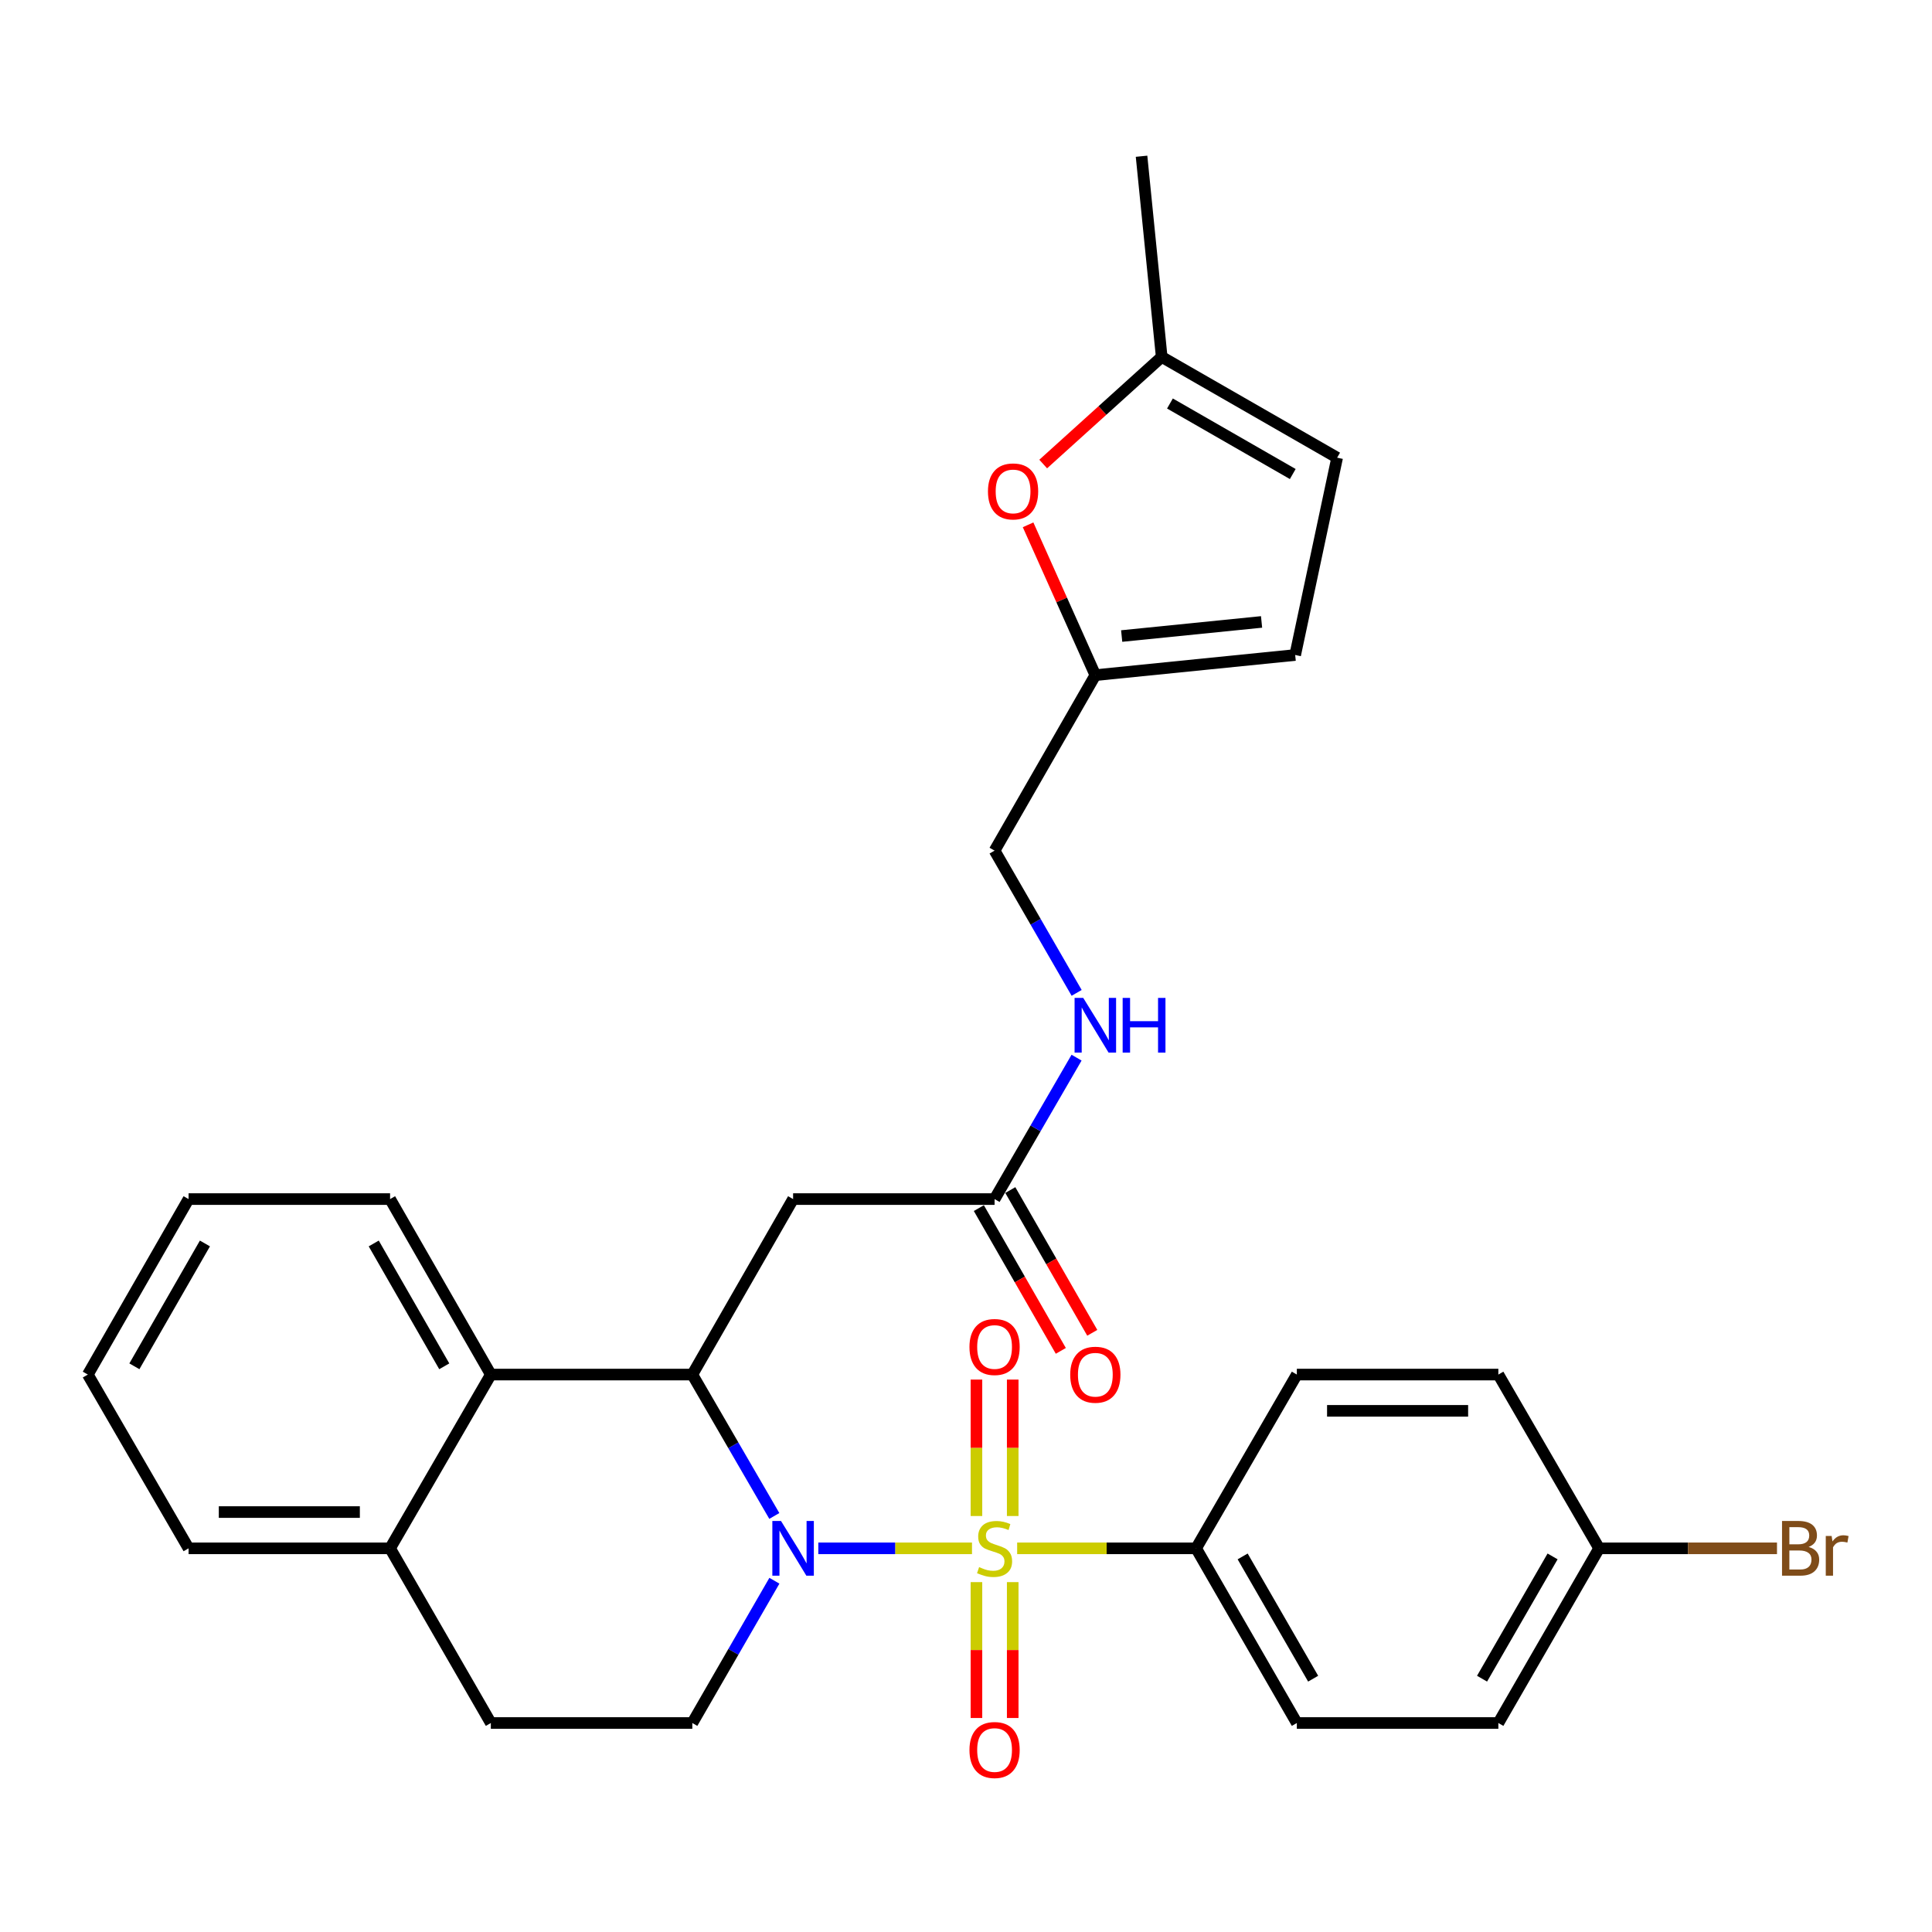 <?xml version='1.0' encoding='iso-8859-1'?>
<svg version='1.1' baseProfile='full'
              xmlns='http://www.w3.org/2000/svg'
                      xmlns:rdkit='http://www.rdkit.org/xml'
                      xmlns:xlink='http://www.w3.org/1999/xlink'
                  xml:space='preserve'
width='1000px' height='1000px' viewBox='0 0 1000 1000'>
<!-- END OF HEADER -->
<rect style='opacity:1.0;fill:#FFFFFF;stroke:none' width='1000' height='1000' x='0' y='0'> </rect>
<path class='bond-0' d='M 503.104,801.416 L 463.332,801.416' style='fill:none;fill-rule:evenodd;stroke:#CCCC00;stroke-width:6px;stroke-linecap:butt;stroke-linejoin:miter;stroke-opacity:1' />
<path class='bond-0' d='M 463.332,801.416 L 423.561,801.416' style='fill:none;fill-rule:evenodd;stroke:#0000FF;stroke-width:6px;stroke-linecap:butt;stroke-linejoin:miter;stroke-opacity:1' />
<path class='bond-4' d='M 526.479,801.416 L 572.793,801.416' style='fill:none;fill-rule:evenodd;stroke:#CCCC00;stroke-width:6px;stroke-linecap:butt;stroke-linejoin:miter;stroke-opacity:1' />
<path class='bond-4' d='M 572.793,801.416 L 619.108,801.416' style='fill:none;fill-rule:evenodd;stroke:#000000;stroke-width:6px;stroke-linecap:butt;stroke-linejoin:miter;stroke-opacity:1' />
<path class='bond-8' d='M 505.404,818.903 L 505.404,854.067' style='fill:none;fill-rule:evenodd;stroke:#CCCC00;stroke-width:6px;stroke-linecap:butt;stroke-linejoin:miter;stroke-opacity:1' />
<path class='bond-8' d='M 505.404,854.067 L 505.404,889.232' style='fill:none;fill-rule:evenodd;stroke:#FF0000;stroke-width:6px;stroke-linecap:butt;stroke-linejoin:miter;stroke-opacity:1' />
<path class='bond-8' d='M 524.179,818.903 L 524.179,854.067' style='fill:none;fill-rule:evenodd;stroke:#CCCC00;stroke-width:6px;stroke-linecap:butt;stroke-linejoin:miter;stroke-opacity:1' />
<path class='bond-8' d='M 524.179,854.067 L 524.179,889.232' style='fill:none;fill-rule:evenodd;stroke:#FF0000;stroke-width:6px;stroke-linecap:butt;stroke-linejoin:miter;stroke-opacity:1' />
<path class='bond-9' d='M 524.179,784.688 L 524.179,749.379' style='fill:none;fill-rule:evenodd;stroke:#CCCC00;stroke-width:6px;stroke-linecap:butt;stroke-linejoin:miter;stroke-opacity:1' />
<path class='bond-9' d='M 524.179,749.379 L 524.179,714.069' style='fill:none;fill-rule:evenodd;stroke:#FF0000;stroke-width:6px;stroke-linecap:butt;stroke-linejoin:miter;stroke-opacity:1' />
<path class='bond-9' d='M 505.404,784.688 L 505.404,749.379' style='fill:none;fill-rule:evenodd;stroke:#CCCC00;stroke-width:6px;stroke-linecap:butt;stroke-linejoin:miter;stroke-opacity:1' />
<path class='bond-9' d='M 505.404,749.379 L 505.404,714.069' style='fill:none;fill-rule:evenodd;stroke:#FF0000;stroke-width:6px;stroke-linecap:butt;stroke-linejoin:miter;stroke-opacity:1' />
<path class='bond-1' d='M 400.786,784.656 L 379.564,748.064' style='fill:none;fill-rule:evenodd;stroke:#0000FF;stroke-width:6px;stroke-linecap:butt;stroke-linejoin:miter;stroke-opacity:1' />
<path class='bond-1' d='M 379.564,748.064 L 358.342,711.472' style='fill:none;fill-rule:evenodd;stroke:#000000;stroke-width:6px;stroke-linecap:butt;stroke-linejoin:miter;stroke-opacity:1' />
<path class='bond-5' d='M 400.83,818.185 L 379.586,855.007' style='fill:none;fill-rule:evenodd;stroke:#0000FF;stroke-width:6px;stroke-linecap:butt;stroke-linejoin:miter;stroke-opacity:1' />
<path class='bond-5' d='M 379.586,855.007 L 358.342,891.828' style='fill:none;fill-rule:evenodd;stroke:#000000;stroke-width:6px;stroke-linecap:butt;stroke-linejoin:miter;stroke-opacity:1' />
<path class='bond-2' d='M 358.342,711.472 L 410.506,620.642' style='fill:none;fill-rule:evenodd;stroke:#000000;stroke-width:6px;stroke-linecap:butt;stroke-linejoin:miter;stroke-opacity:1' />
<path class='bond-3' d='M 358.342,711.472 L 254.057,711.472' style='fill:none;fill-rule:evenodd;stroke:#000000;stroke-width:6px;stroke-linecap:butt;stroke-linejoin:miter;stroke-opacity:1' />
<path class='bond-7' d='M 410.506,620.642 L 514.791,620.642' style='fill:none;fill-rule:evenodd;stroke:#000000;stroke-width:6px;stroke-linecap:butt;stroke-linejoin:miter;stroke-opacity:1' />
<path class='bond-25' d='M 254.057,711.472 L 201.904,620.642' style='fill:none;fill-rule:evenodd;stroke:#000000;stroke-width:6px;stroke-linecap:butt;stroke-linejoin:miter;stroke-opacity:1' />
<path class='bond-25' d='M 229.952,707.197 L 193.444,643.616' style='fill:none;fill-rule:evenodd;stroke:#000000;stroke-width:6px;stroke-linecap:butt;stroke-linejoin:miter;stroke-opacity:1' />
<path class='bond-31' d='M 254.057,711.472 L 201.904,801.416' style='fill:none;fill-rule:evenodd;stroke:#000000;stroke-width:6px;stroke-linecap:butt;stroke-linejoin:miter;stroke-opacity:1' />
<path class='bond-18' d='M 619.108,801.416 L 671.24,891.828' style='fill:none;fill-rule:evenodd;stroke:#000000;stroke-width:6px;stroke-linecap:butt;stroke-linejoin:miter;stroke-opacity:1' />
<path class='bond-18' d='M 643.193,805.599 L 679.685,868.888' style='fill:none;fill-rule:evenodd;stroke:#000000;stroke-width:6px;stroke-linecap:butt;stroke-linejoin:miter;stroke-opacity:1' />
<path class='bond-19' d='M 619.108,801.416 L 671.24,711.472' style='fill:none;fill-rule:evenodd;stroke:#000000;stroke-width:6px;stroke-linecap:butt;stroke-linejoin:miter;stroke-opacity:1' />
<path class='bond-16' d='M 358.342,891.828 L 254.057,891.828' style='fill:none;fill-rule:evenodd;stroke:#000000;stroke-width:6px;stroke-linecap:butt;stroke-linejoin:miter;stroke-opacity:1' />
<path class='bond-6' d='M 532.135,271.644 L 549.54,310.55' style='fill:none;fill-rule:evenodd;stroke:#FF0000;stroke-width:6px;stroke-linecap:butt;stroke-linejoin:miter;stroke-opacity:1' />
<path class='bond-6' d='M 549.54,310.55 L 566.944,349.457' style='fill:none;fill-rule:evenodd;stroke:#000000;stroke-width:6px;stroke-linecap:butt;stroke-linejoin:miter;stroke-opacity:1' />
<path class='bond-11' d='M 539.959,240.184 L 570.626,212.465' style='fill:none;fill-rule:evenodd;stroke:#FF0000;stroke-width:6px;stroke-linecap:butt;stroke-linejoin:miter;stroke-opacity:1' />
<path class='bond-11' d='M 570.626,212.465 L 601.292,184.747' style='fill:none;fill-rule:evenodd;stroke:#000000;stroke-width:6px;stroke-linecap:butt;stroke-linejoin:miter;stroke-opacity:1' />
<path class='bond-15' d='M 514.791,620.642 L 536.01,584.04' style='fill:none;fill-rule:evenodd;stroke:#000000;stroke-width:6px;stroke-linecap:butt;stroke-linejoin:miter;stroke-opacity:1' />
<path class='bond-15' d='M 536.01,584.04 L 557.228,547.438' style='fill:none;fill-rule:evenodd;stroke:#0000FF;stroke-width:6px;stroke-linecap:butt;stroke-linejoin:miter;stroke-opacity:1' />
<path class='bond-17' d='M 506.65,625.317 L 527.864,662.263' style='fill:none;fill-rule:evenodd;stroke:#000000;stroke-width:6px;stroke-linecap:butt;stroke-linejoin:miter;stroke-opacity:1' />
<path class='bond-17' d='M 527.864,662.263 L 549.077,699.208' style='fill:none;fill-rule:evenodd;stroke:#FF0000;stroke-width:6px;stroke-linecap:butt;stroke-linejoin:miter;stroke-opacity:1' />
<path class='bond-17' d='M 522.932,615.968 L 544.146,652.914' style='fill:none;fill-rule:evenodd;stroke:#000000;stroke-width:6px;stroke-linecap:butt;stroke-linejoin:miter;stroke-opacity:1' />
<path class='bond-17' d='M 544.146,652.914 L 565.359,689.86' style='fill:none;fill-rule:evenodd;stroke:#FF0000;stroke-width:6px;stroke-linecap:butt;stroke-linejoin:miter;stroke-opacity:1' />
<path class='bond-10' d='M 566.944,349.457 L 514.791,440.286' style='fill:none;fill-rule:evenodd;stroke:#000000;stroke-width:6px;stroke-linecap:butt;stroke-linejoin:miter;stroke-opacity:1' />
<path class='bond-12' d='M 566.944,349.457 L 670.385,339.026' style='fill:none;fill-rule:evenodd;stroke:#000000;stroke-width:6px;stroke-linecap:butt;stroke-linejoin:miter;stroke-opacity:1' />
<path class='bond-12' d='M 580.577,329.212 L 652.985,321.91' style='fill:none;fill-rule:evenodd;stroke:#000000;stroke-width:6px;stroke-linecap:butt;stroke-linejoin:miter;stroke-opacity:1' />
<path class='bond-26' d='M 601.292,184.747 L 590.862,80.868' style='fill:none;fill-rule:evenodd;stroke:#000000;stroke-width:6px;stroke-linecap:butt;stroke-linejoin:miter;stroke-opacity:1' />
<path class='bond-33' d='M 601.292,184.747 L 692.101,236.9' style='fill:none;fill-rule:evenodd;stroke:#000000;stroke-width:6px;stroke-linecap:butt;stroke-linejoin:miter;stroke-opacity:1' />
<path class='bond-33' d='M 605.563,208.851 L 669.129,245.358' style='fill:none;fill-rule:evenodd;stroke:#000000;stroke-width:6px;stroke-linecap:butt;stroke-linejoin:miter;stroke-opacity:1' />
<path class='bond-13' d='M 670.385,339.026 L 692.101,236.9' style='fill:none;fill-rule:evenodd;stroke:#000000;stroke-width:6px;stroke-linecap:butt;stroke-linejoin:miter;stroke-opacity:1' />
<path class='bond-14' d='M 201.904,801.416 L 254.057,891.828' style='fill:none;fill-rule:evenodd;stroke:#000000;stroke-width:6px;stroke-linecap:butt;stroke-linejoin:miter;stroke-opacity:1' />
<path class='bond-27' d='M 201.904,801.416 L 97.608,801.416' style='fill:none;fill-rule:evenodd;stroke:#000000;stroke-width:6px;stroke-linecap:butt;stroke-linejoin:miter;stroke-opacity:1' />
<path class='bond-27' d='M 186.259,782.641 L 113.252,782.641' style='fill:none;fill-rule:evenodd;stroke:#000000;stroke-width:6px;stroke-linecap:butt;stroke-linejoin:miter;stroke-opacity:1' />
<path class='bond-20' d='M 557.269,513.909 L 536.03,477.098' style='fill:none;fill-rule:evenodd;stroke:#0000FF;stroke-width:6px;stroke-linecap:butt;stroke-linejoin:miter;stroke-opacity:1' />
<path class='bond-20' d='M 536.03,477.098 L 514.791,440.286' style='fill:none;fill-rule:evenodd;stroke:#000000;stroke-width:6px;stroke-linecap:butt;stroke-linejoin:miter;stroke-opacity:1' />
<path class='bond-22' d='M 671.24,891.828 L 775.546,891.828' style='fill:none;fill-rule:evenodd;stroke:#000000;stroke-width:6px;stroke-linecap:butt;stroke-linejoin:miter;stroke-opacity:1' />
<path class='bond-23' d='M 671.24,711.472 L 775.546,711.472' style='fill:none;fill-rule:evenodd;stroke:#000000;stroke-width:6px;stroke-linecap:butt;stroke-linejoin:miter;stroke-opacity:1' />
<path class='bond-23' d='M 686.886,730.248 L 759.9,730.248' style='fill:none;fill-rule:evenodd;stroke:#000000;stroke-width:6px;stroke-linecap:butt;stroke-linejoin:miter;stroke-opacity:1' />
<path class='bond-21' d='M 827.7,801.416 L 775.546,711.472' style='fill:none;fill-rule:evenodd;stroke:#000000;stroke-width:6px;stroke-linecap:butt;stroke-linejoin:miter;stroke-opacity:1' />
<path class='bond-24' d='M 827.7,801.416 L 873.734,801.416' style='fill:none;fill-rule:evenodd;stroke:#000000;stroke-width:6px;stroke-linecap:butt;stroke-linejoin:miter;stroke-opacity:1' />
<path class='bond-24' d='M 873.734,801.416 L 919.768,801.416' style='fill:none;fill-rule:evenodd;stroke:#7F4C19;stroke-width:6px;stroke-linecap:butt;stroke-linejoin:miter;stroke-opacity:1' />
<path class='bond-30' d='M 827.7,801.416 L 775.546,891.828' style='fill:none;fill-rule:evenodd;stroke:#000000;stroke-width:6px;stroke-linecap:butt;stroke-linejoin:miter;stroke-opacity:1' />
<path class='bond-30' d='M 803.613,805.596 L 767.106,868.885' style='fill:none;fill-rule:evenodd;stroke:#000000;stroke-width:6px;stroke-linecap:butt;stroke-linejoin:miter;stroke-opacity:1' />
<path class='bond-28' d='M 201.904,620.642 L 97.608,620.642' style='fill:none;fill-rule:evenodd;stroke:#000000;stroke-width:6px;stroke-linecap:butt;stroke-linejoin:miter;stroke-opacity:1' />
<path class='bond-29' d='M 97.608,801.416 L 45.455,711.472' style='fill:none;fill-rule:evenodd;stroke:#000000;stroke-width:6px;stroke-linecap:butt;stroke-linejoin:miter;stroke-opacity:1' />
<path class='bond-32' d='M 97.608,620.642 L 45.455,711.472' style='fill:none;fill-rule:evenodd;stroke:#000000;stroke-width:6px;stroke-linecap:butt;stroke-linejoin:miter;stroke-opacity:1' />
<path class='bond-32' d='M 106.067,643.616 L 69.559,707.197' style='fill:none;fill-rule:evenodd;stroke:#000000;stroke-width:6px;stroke-linecap:butt;stroke-linejoin:miter;stroke-opacity:1' />
<path  class='atom-0' d='M 506.791 811.136
Q 507.111 811.256, 508.431 811.816
Q 509.751 812.376, 511.191 812.736
Q 512.671 813.056, 514.111 813.056
Q 516.791 813.056, 518.351 811.776
Q 519.911 810.456, 519.911 808.176
Q 519.911 806.616, 519.111 805.656
Q 518.351 804.696, 517.151 804.176
Q 515.951 803.656, 513.951 803.056
Q 511.431 802.296, 509.911 801.576
Q 508.431 800.856, 507.351 799.336
Q 506.311 797.816, 506.311 795.256
Q 506.311 791.696, 508.711 789.496
Q 511.151 787.296, 515.951 787.296
Q 519.231 787.296, 522.951 788.856
L 522.031 791.936
Q 518.631 790.536, 516.071 790.536
Q 513.311 790.536, 511.791 791.696
Q 510.271 792.816, 510.311 794.776
Q 510.311 796.296, 511.071 797.216
Q 511.871 798.136, 512.991 798.656
Q 514.151 799.176, 516.071 799.776
Q 518.631 800.576, 520.151 801.376
Q 521.671 802.176, 522.751 803.816
Q 523.871 805.416, 523.871 808.176
Q 523.871 812.096, 521.231 814.216
Q 518.631 816.296, 514.271 816.296
Q 511.751 816.296, 509.831 815.736
Q 507.951 815.216, 505.711 814.296
L 506.791 811.136
' fill='#CCCC00'/>
<path  class='atom-1' d='M 404.246 787.256
L 413.526 802.256
Q 414.446 803.736, 415.926 806.416
Q 417.406 809.096, 417.486 809.256
L 417.486 787.256
L 421.246 787.256
L 421.246 815.576
L 417.366 815.576
L 407.406 799.176
Q 406.246 797.256, 405.006 795.056
Q 403.806 792.856, 403.446 792.176
L 403.446 815.576
L 399.766 815.576
L 399.766 787.256
L 404.246 787.256
' fill='#0000FF'/>
<path  class='atom-7' d='M 511.366 254.357
Q 511.366 247.557, 514.726 243.757
Q 518.086 239.957, 524.366 239.957
Q 530.646 239.957, 534.006 243.757
Q 537.366 247.557, 537.366 254.357
Q 537.366 261.237, 533.966 265.157
Q 530.566 269.037, 524.366 269.037
Q 518.126 269.037, 514.726 265.157
Q 511.366 261.277, 511.366 254.357
M 524.366 265.837
Q 528.686 265.837, 531.006 262.957
Q 533.366 260.037, 533.366 254.357
Q 533.366 248.797, 531.006 245.997
Q 528.686 243.157, 524.366 243.157
Q 520.046 243.157, 517.686 245.957
Q 515.366 248.757, 515.366 254.357
Q 515.366 260.077, 517.686 262.957
Q 520.046 265.837, 524.366 265.837
' fill='#FF0000'/>
<path  class='atom-9' d='M 501.791 905.802
Q 501.791 899.002, 505.151 895.202
Q 508.511 891.402, 514.791 891.402
Q 521.071 891.402, 524.431 895.202
Q 527.791 899.002, 527.791 905.802
Q 527.791 912.682, 524.391 916.602
Q 520.991 920.482, 514.791 920.482
Q 508.551 920.482, 505.151 916.602
Q 501.791 912.722, 501.791 905.802
M 514.791 917.282
Q 519.111 917.282, 521.431 914.402
Q 523.791 911.482, 523.791 905.802
Q 523.791 900.242, 521.431 897.442
Q 519.111 894.602, 514.791 894.602
Q 510.471 894.602, 508.111 897.402
Q 505.791 900.202, 505.791 905.802
Q 505.791 911.522, 508.111 914.402
Q 510.471 917.282, 514.791 917.282
' fill='#FF0000'/>
<path  class='atom-10' d='M 501.791 697.2
Q 501.791 690.4, 505.151 686.6
Q 508.511 682.8, 514.791 682.8
Q 521.071 682.8, 524.431 686.6
Q 527.791 690.4, 527.791 697.2
Q 527.791 704.08, 524.391 708
Q 520.991 711.88, 514.791 711.88
Q 508.551 711.88, 505.151 708
Q 501.791 704.12, 501.791 697.2
M 514.791 708.68
Q 519.111 708.68, 521.431 705.8
Q 523.791 702.88, 523.791 697.2
Q 523.791 691.64, 521.431 688.84
Q 519.111 686, 514.791 686
Q 510.471 686, 508.111 688.8
Q 505.791 691.6, 505.791 697.2
Q 505.791 702.92, 508.111 705.8
Q 510.471 708.68, 514.791 708.68
' fill='#FF0000'/>
<path  class='atom-16' d='M 560.684 516.518
L 569.964 531.518
Q 570.884 532.998, 572.364 535.678
Q 573.844 538.358, 573.924 538.518
L 573.924 516.518
L 577.684 516.518
L 577.684 544.838
L 573.804 544.838
L 563.844 528.438
Q 562.684 526.518, 561.444 524.318
Q 560.244 522.118, 559.884 521.438
L 559.884 544.838
L 556.204 544.838
L 556.204 516.518
L 560.684 516.518
' fill='#0000FF'/>
<path  class='atom-16' d='M 581.084 516.518
L 584.924 516.518
L 584.924 528.558
L 599.404 528.558
L 599.404 516.518
L 603.244 516.518
L 603.244 544.838
L 599.404 544.838
L 599.404 531.758
L 584.924 531.758
L 584.924 544.838
L 581.084 544.838
L 581.084 516.518
' fill='#0000FF'/>
<path  class='atom-18' d='M 553.944 711.552
Q 553.944 704.752, 557.304 700.952
Q 560.664 697.152, 566.944 697.152
Q 573.224 697.152, 576.584 700.952
Q 579.944 704.752, 579.944 711.552
Q 579.944 718.432, 576.544 722.352
Q 573.144 726.232, 566.944 726.232
Q 560.704 726.232, 557.304 722.352
Q 553.944 718.472, 553.944 711.552
M 566.944 723.032
Q 571.264 723.032, 573.584 720.152
Q 575.944 717.232, 575.944 711.552
Q 575.944 705.992, 573.584 703.192
Q 571.264 700.352, 566.944 700.352
Q 562.624 700.352, 560.264 703.152
Q 557.944 705.952, 557.944 711.552
Q 557.944 717.272, 560.264 720.152
Q 562.624 723.032, 566.944 723.032
' fill='#FF0000'/>
<path  class='atom-25' d='M 936.135 800.696
Q 938.855 801.456, 940.215 803.136
Q 941.615 804.776, 941.615 807.216
Q 941.615 811.136, 939.095 813.376
Q 936.615 815.576, 931.895 815.576
L 922.375 815.576
L 922.375 787.256
L 930.735 787.256
Q 935.575 787.256, 938.015 789.216
Q 940.455 791.176, 940.455 794.776
Q 940.455 799.056, 936.135 800.696
M 926.175 790.456
L 926.175 799.336
L 930.735 799.336
Q 933.535 799.336, 934.975 798.216
Q 936.455 797.056, 936.455 794.776
Q 936.455 790.456, 930.735 790.456
L 926.175 790.456
M 931.895 812.376
Q 934.655 812.376, 936.135 811.056
Q 937.615 809.736, 937.615 807.216
Q 937.615 804.896, 935.975 803.736
Q 934.375 802.536, 931.295 802.536
L 926.175 802.536
L 926.175 812.376
L 931.895 812.376
' fill='#7F4C19'/>
<path  class='atom-25' d='M 948.055 795.016
L 948.495 797.856
Q 950.655 794.656, 954.175 794.656
Q 955.295 794.656, 956.815 795.056
L 956.215 798.416
Q 954.495 798.016, 953.535 798.016
Q 951.855 798.016, 950.735 798.696
Q 949.655 799.336, 948.775 800.896
L 948.775 815.576
L 945.015 815.576
L 945.015 795.016
L 948.055 795.016
' fill='#7F4C19'/>
</svg>
